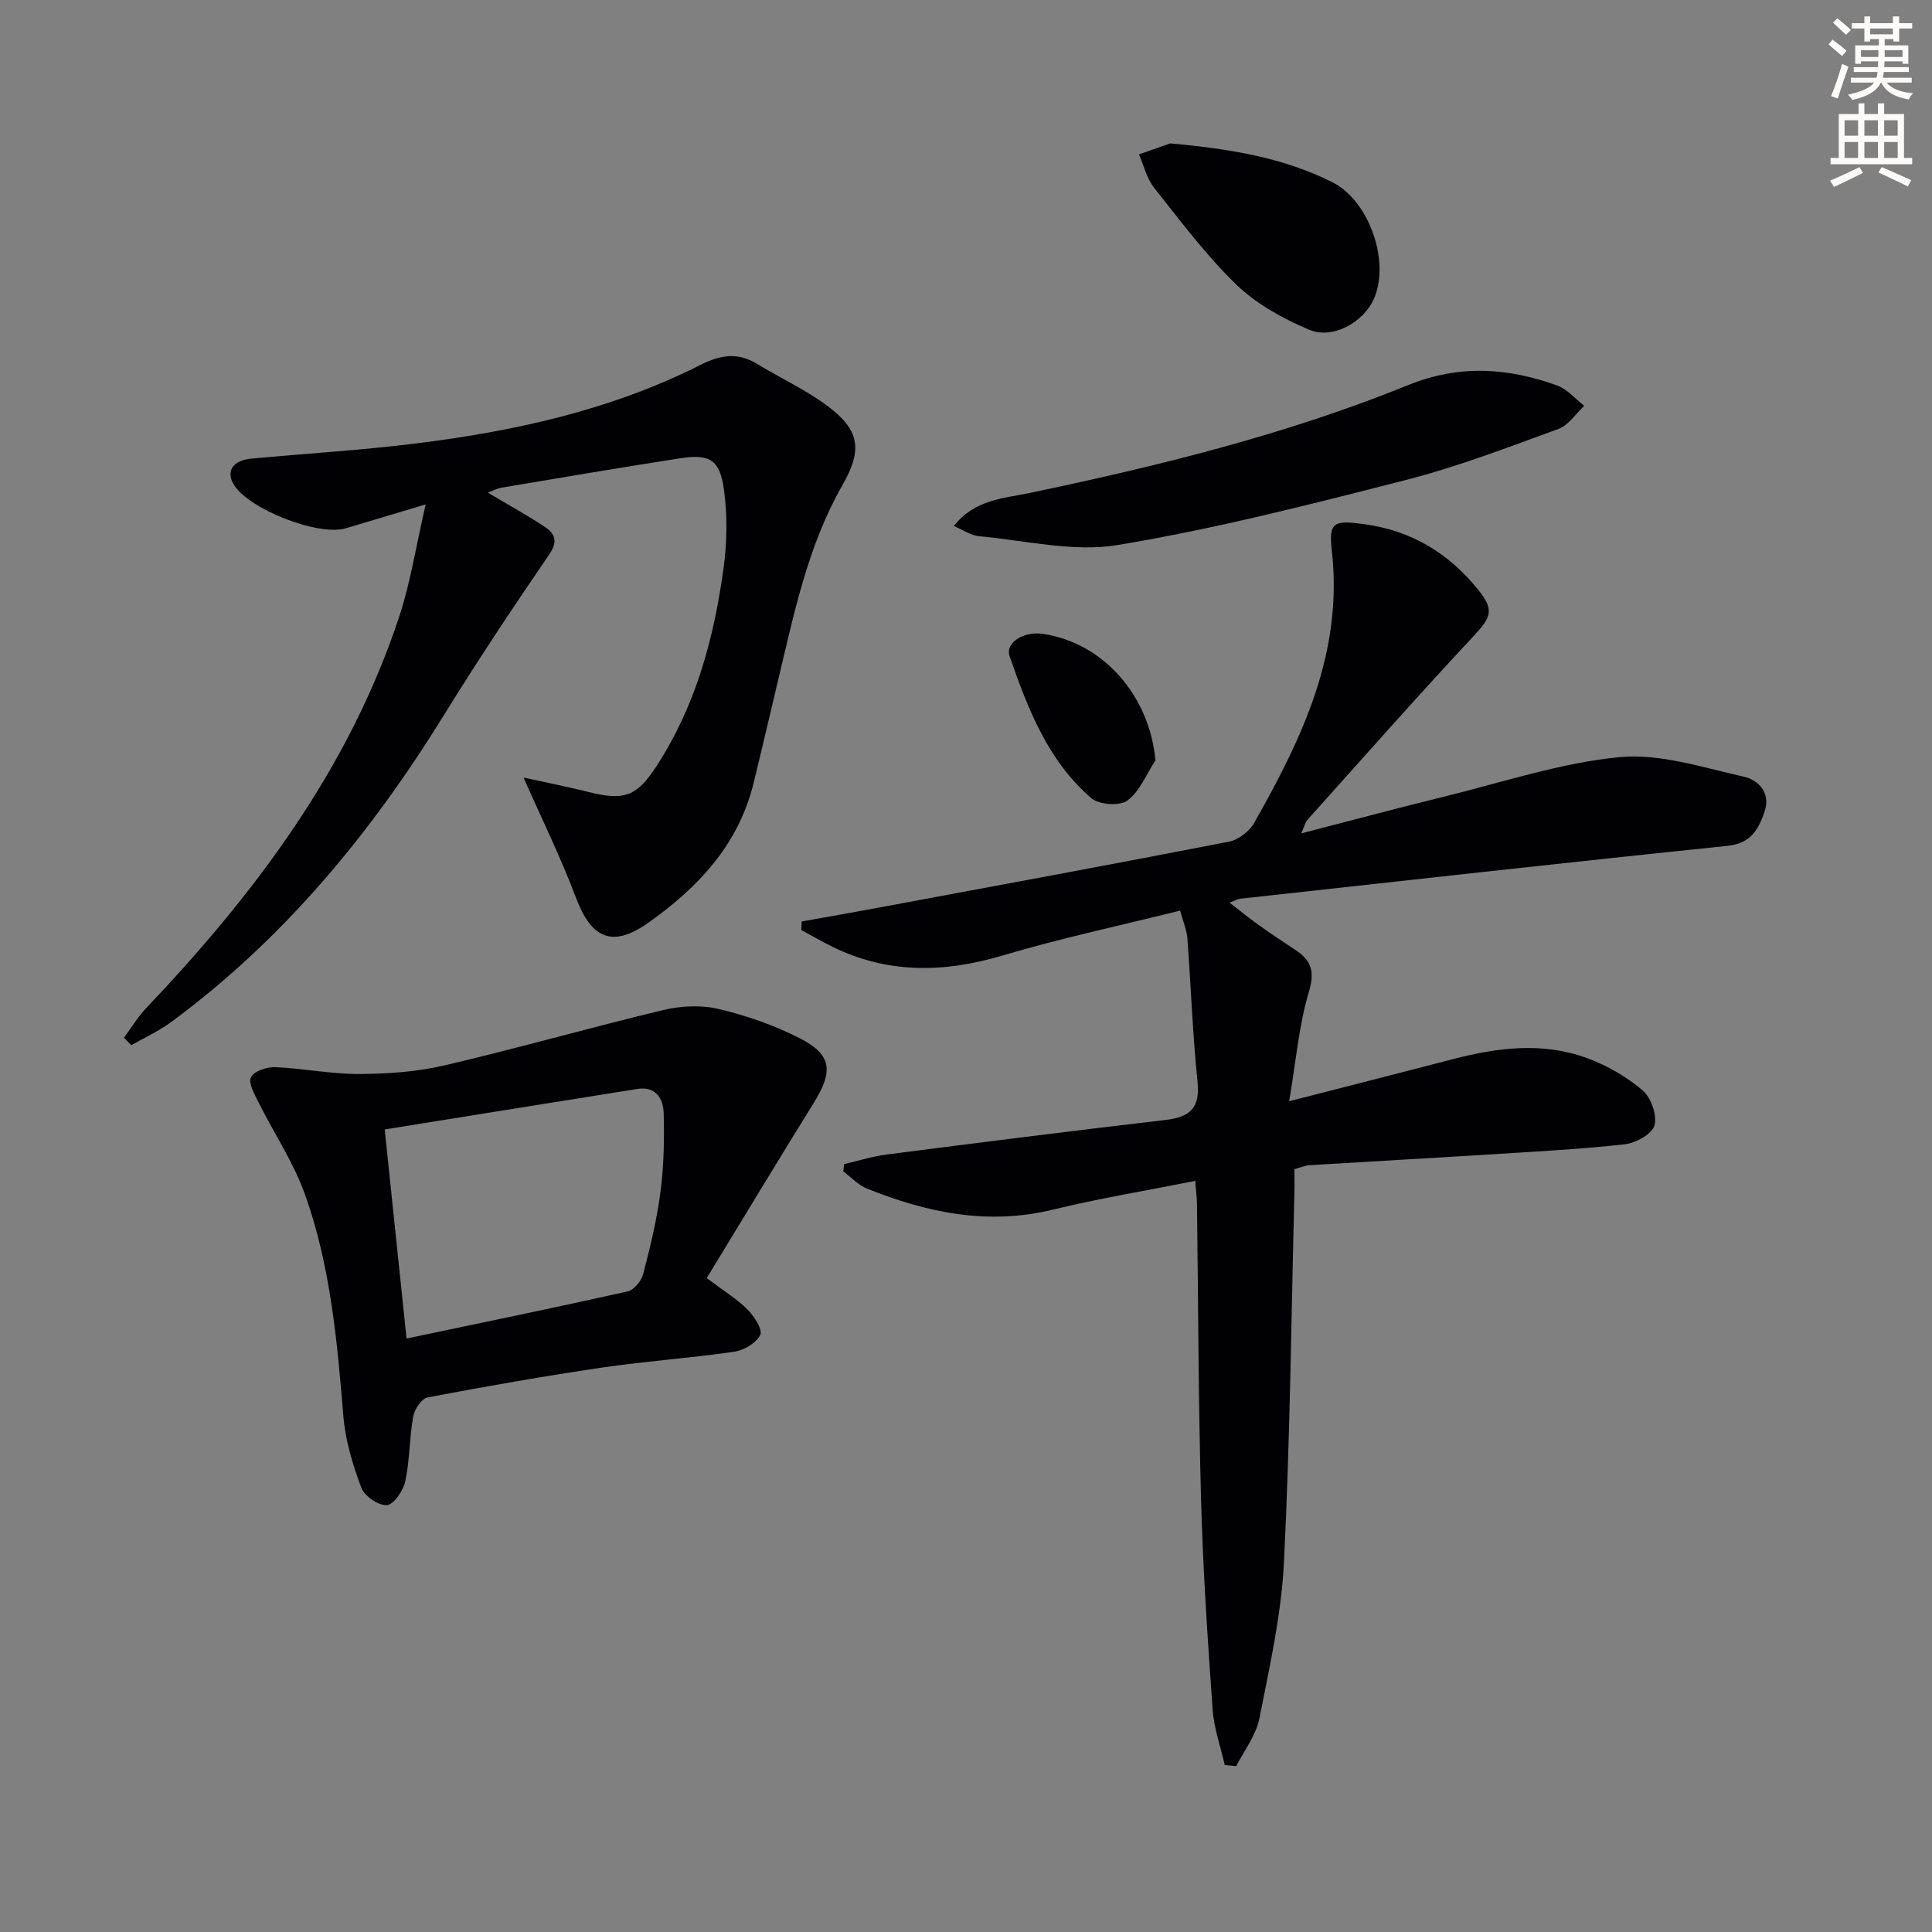 <svg enable-background="new 0 0 400 400" viewBox="0 0 400 400" xmlns="http://www.w3.org/2000/svg"><rect x="0" y="0" width="400" height="400" fill="#808080" stroke="none"/><path d="m378.6 9.2.8-1c.9.7 1.9 1.4 2.9 2.3l-.9 1.1c-1.1-.9-2-1.7-2.8-2.4zm.5 10.7c.9-2.1 1.6-4.3 2.3-6.7.4.2.8.4 1.3.6-.7 2.1-1.5 4.3-2.2 6.6zm.4-15.2.9-.9c1 .8 2 1.6 2.8 2.4l-1 1c-1-.9-1.9-1.8-2.7-2.5zm12.5-1.3h1.2v1.4h2.7v1.1h-2.7v2.7h-1.2v-.5h-1.8v1.3h4.9v3.8h-1.2v-.5h-3.7c0 .4-.1.9-.1 1.2h5.1v1h-5.2c0 .5-.1.9-.2 1.2h6v1h-5.2c1.1 1.3 2.9 2 5.5 2.2-.4.4-.7.8-.9 1.3-2.9-.5-4.8-1.6-5.7-3.5h-.1c-.8 1.7-2.7 2.9-5.9 3.6-.2-.4-.6-.8-.9-1.1 2.8-.6 4.6-1.4 5.4-2.5h-4.8v-1h5.3c.1-.3.2-.7.2-1.2h-4.9v-1h5c0-.4 0-.8.1-1.2h-3.6v.5h-1.2v-3.8h4.9v-1.3h-1.8v.5h-1.2v-2.7h-2.6v-1.1h2.6v-1.4h1.2v1.4h4.7v-1.4zm-6.7 8.4h3.6c0-.4 0-.9 0-1.4h-3.6zm1.9-4.7h4.7v-1.2h-4.7zm6.7 3.3h-3.7v1.4h3.7z" fill="#fcfbfa"/><path d="m384.7 21.4h1.3v2.2h2.8v-2.2h1.3v2.2h4.1v9.1h1.7v1.3h-16.9v-1.3h1.7v-9.1h4.1v-2.2zm.3 13.2.7 1.2c-1.8.9-3.8 1.9-6 2.9-.2-.4-.5-.8-.8-1.3 2.4-1 4.4-2 6.1-2.8zm-3.1-6.5h2.8v-3.2h-2.8zm0 4.6h2.8v-3.3h-2.8zm4.1-4.6h2.8v-3.2h-2.8zm0 4.6h2.8v-3.3h-2.8zm3.6 1.9c2.1.9 4.1 1.8 6.1 2.7l-.7 1.3c-2.2-1.1-4.2-2-6.1-2.9zm3.3-9.7h-2.8v3.2h2.8zm-2.8 7.8h2.8v-3.3h-2.8z" fill="#fcfbfa"/><g fill="#010103"><path d="m268 242.06c0 1.73.04 3.38-.01 5.03-.65 25.45-.89 50.91-2.16 76.33-.54 10.86-2.97 21.66-5.09 32.38-.69 3.47-3.14 6.59-4.79 9.86-.79-.08-1.59-.15-2.38-.23-.87-3.84-2.24-7.64-2.51-11.52-1.02-14.42-2-28.86-2.39-43.31-.56-20.47-.58-40.95-.85-61.42-.02-1.3-.19-2.59-.36-4.69-10.09 2.01-19.89 3.62-29.51 5.96-13.43 3.27-26.03.62-38.41-4.35-1.83-.74-3.31-2.36-4.95-3.58.06-.5.12-1 .19-1.5 2.93-.68 5.82-1.61 8.78-1.99 19.25-2.47 38.51-4.91 57.79-7.16 5.02-.58 7.14-2.46 6.59-7.87-1.02-9.9-1.37-19.88-2.11-29.81-.12-1.59-.81-3.14-1.5-5.66-12.5 3.12-24.79 5.73-36.8 9.31-12.14 3.61-23.78 3.79-35.26-1.86-2.16-1.06-4.25-2.29-6.37-3.44.03-.59.06-1.17.09-1.76 5.35-.96 10.71-1.89 16.06-2.89 24.14-4.49 48.29-8.94 72.39-13.63 1.93-.38 4.2-2.1 5.19-3.84 9.94-17.49 18.52-35.37 16.1-56.49-.68-5.91.5-6.25 6.64-5.42 9.78 1.31 17.5 5.97 23.62 13.53 3.44 4.24 2.78 5.71-.89 9.64-11.68 12.51-23 25.35-34.43 38.08-.41.45-.54 1.16-1.25 2.78 10.39-2.68 19.96-5.25 29.58-7.61 12.06-2.96 24.04-6.98 36.28-8.17 8.37-.81 17.21 2.14 25.7 4.03 3.02.67 5.67 3.28 4.37 7.18-1.22 3.65-2.79 6.65-7.66 7.15-33.69 3.48-67.34 7.26-101.01 10.96-.42.05-.83.31-2.1.81 2.24 1.73 3.95 3.14 5.75 4.43 2.57 1.83 5.19 3.6 7.83 5.33 3.32 2.17 4.11 4.44 2.83 8.72-2.07 6.87-2.65 14.18-4.08 22.63 12.34-3.17 23.06-5.89 33.76-8.68 9.31-2.43 18.7-3.65 27.94-.24 4.12 1.52 8.15 3.84 11.48 6.67 1.75 1.49 3.04 5.17 2.44 7.27-.51 1.79-3.9 3.65-6.18 3.9-9.41 1.04-18.88 1.52-28.34 2.12-12.28.77-24.56 1.44-36.84 2.2-.99.07-1.93.49-3.17.82z"/><path d="m108.4 160.99c4.22.93 8.88 1.84 13.48 2.99 7.22 1.8 9.86 1.01 13.9-5.15 8.21-12.49 12.02-26.58 14.02-41.16.73-5.34.82-10.94.09-16.27-.87-6.31-2.99-7.47-9.25-6.49-12.27 1.91-24.52 3.99-36.77 6.05-.89.15-1.73.62-2.87 1.03 4.21 2.51 8.09 4.64 11.78 7.08 2.14 1.42 2.79 3 .91 5.76-7.51 10.96-14.87 22.04-21.86 33.35-15.11 24.46-33.14 46.27-56.4 63.43-2.54 1.87-5.48 3.2-8.24 4.79-.51-.51-1.02-1.02-1.53-1.54 1.51-2.04 2.83-4.26 4.56-6.09 22.54-23.73 41.97-49.5 52.4-81 2.37-7.15 3.51-14.7 5.51-23.34-6.48 1.94-11.49 3.43-16.5 4.94-5.76 1.74-20.46-4.07-23.34-9.23-1.48-2.66-.02-4.83 3.71-5.18 11.24-1.06 22.54-1.72 33.74-3.1 20.52-2.53 40.63-6.89 59.26-16.3 4.05-2.05 7.68-2.7 11.68-.26 5.09 3.1 10.62 5.6 15.28 9.24 6.27 4.9 6.39 9.03 2.44 15.94-7.11 12.42-9.94 26.3-13.22 40-1.74 7.26-3.4 14.53-5.19 21.78-3.14 12.69-11.53 21.55-21.77 28.79-7.46 5.28-11.82 3.25-15-5.25-3.11-8.28-7.04-16.22-10.82-24.81z"/><path d="m146.32 264.61c3.5 2.64 6.24 4.31 8.44 6.51 1.38 1.38 3.18 4.15 2.65 5.24-.82 1.68-3.38 3.21-5.4 3.5-9.04 1.32-18.18 1.93-27.21 3.26-12.14 1.79-24.23 3.91-36.28 6.2-1.24.24-2.71 2.48-2.98 3.99-.79 4.4-.69 8.97-1.62 13.33-.42 1.95-2.36 4.85-3.81 4.98-1.72.14-4.65-1.86-5.3-3.6-1.78-4.75-3.31-9.79-3.72-14.81-1.28-15.59-2.67-31.18-7.97-45.98-2.37-6.63-6.43-12.65-9.6-19.01-.83-1.67-2.17-4.06-1.56-5.21.67-1.27 3.34-2.14 5.1-2.06 5.77.24 11.53 1.44 17.28 1.41 5.89-.03 11.93-.44 17.64-1.77 15.18-3.55 30.18-7.84 45.34-11.47 3.67-.88 7.88-1.08 11.51-.21 5.75 1.36 11.48 3.36 16.74 6.04 6.66 3.39 6.99 6.83 2.93 13.36-7.43 11.97-14.71 24.05-22.18 36.3zm-62.15 12.52c15.67-3.3 30.74-6.39 45.75-9.75 1.31-.29 2.86-2.15 3.23-3.56 1.46-5.61 2.85-11.28 3.59-17.01.7-5.39.82-10.9.67-16.34-.08-2.98-1.64-5.62-5.41-5.02-17.3 2.73-34.58 5.54-52.35 8.39 1.57 15.02 3.03 28.98 4.52 43.29z"/><path d="m197.47 108.91c4.33-5.5 10.28-5.71 15.61-6.83 26.69-5.58 53.14-12.08 78.44-22.34 10.63-4.31 20.65-3.61 30.87.07 2.1.76 3.75 2.78 5.61 4.21-1.76 1.63-3.25 4.02-5.33 4.78-10.44 3.81-20.87 7.83-31.62 10.58-19.75 5.06-39.56 10.13-59.64 13.46-9.22 1.53-19.13-.96-28.72-1.82-1.66-.16-3.22-1.28-5.22-2.11z"/><path d="m242.28 29.69c12.53 1.13 23.46 2.97 33.56 8.03 7.6 3.81 11.98 16.3 8.65 24.06-2.11 4.91-8.56 8.59-13.52 6.46-5.36-2.29-10.81-5.27-14.95-9.27-6.29-6.08-11.6-13.2-17.07-20.09-1.53-1.92-2.12-4.59-3.14-6.91 2.55-.89 5.09-1.79 6.47-2.28z"/><path d="m239.22 157.42c-1.87 2.86-3.23 6.4-5.8 8.32-1.57 1.18-5.86.89-7.45-.47-9.02-7.73-13.16-18.54-16.94-29.39-.98-2.8 2.88-5.24 6.92-4.64 12.51 1.85 22.05 12.81 23.27 26.18z"/></g></svg>
